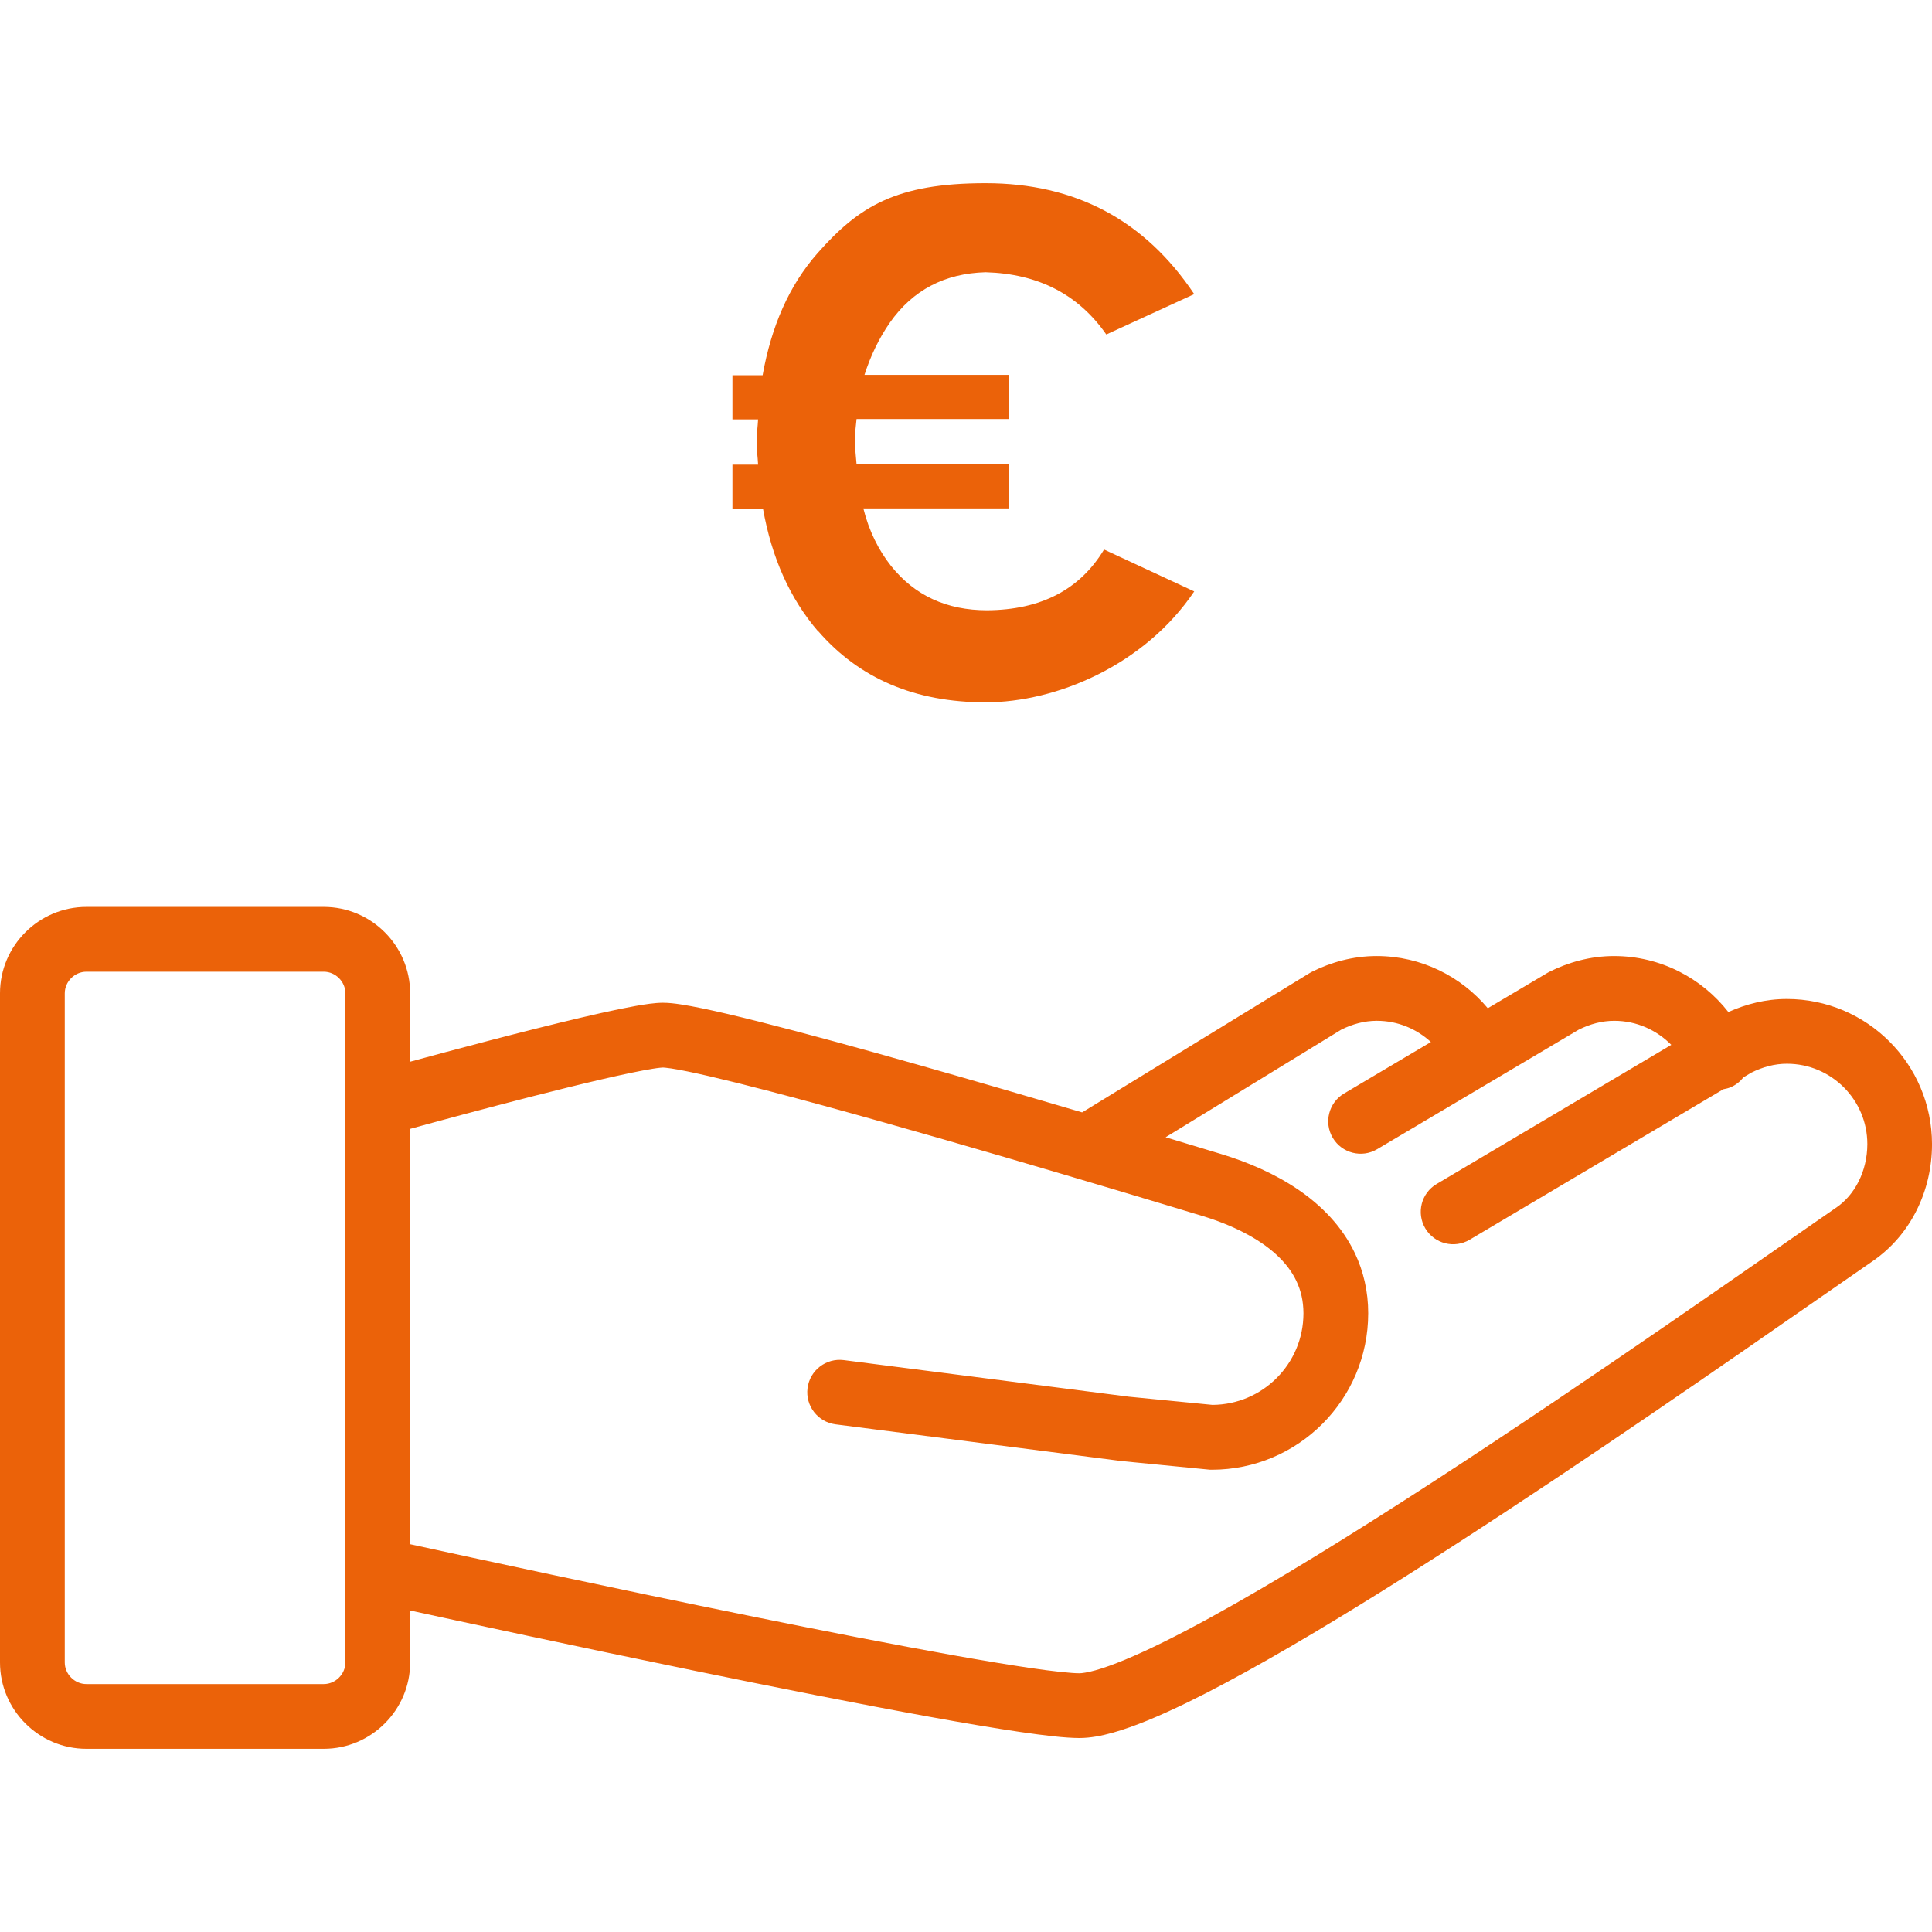 <?xml version="1.0" encoding="UTF-8"?>
<svg xmlns="http://www.w3.org/2000/svg" id="Ebene_1" data-name="Ebene 1" version="1.1" viewBox="0 0 240.945 240.945">
  <g id="Vergütung">
    <g>
      <path d="M102.026,78.696c5.128,5.928,12.092,8.893,20.89,8.893s19.808-4.611,26.019-13.833l-11.245-5.223c-3.011,4.987-7.857,7.528-14.586,7.575-5.034,0-9.034-1.835-11.998-5.552-1.553-1.976-2.729-4.329-3.435-7.152h18.161v-5.505h-19.008c-.094-.988-.188-1.929-.188-3.011s.094-1.741.188-2.635h19.008v-5.505h-18.02c.753-2.353,1.788-4.517,3.152-6.493,2.87-4.093,6.869-6.164,11.951-6.305,6.587.188,11.574,2.776,15.056,7.763l10.963-5.034c-6.164-9.222-14.821-13.833-26.019-13.833s-15.809,2.917-20.937,8.704c-3.576,4.046-5.787,9.175-6.869,15.244h-3.764v5.505h3.199c-.047.941-.188,1.835-.188,2.823s.141,1.835.188,2.823h-3.199v5.505h3.811c1.082,6.069,3.341,11.198,6.916,15.338" fill="#eb6209" stroke-width="0"></path>
      <path d="M222.843,124.585c-2.659,0-5.115.648-7.293,1.626-3.311-4.234-8.45-6.975-14.244-6.981-2.994,0-5.748.794-8.114,1.984l-.248.137-7.398,4.388c-3.316-3.966-8.283-6.507-13.856-6.51-2.994,0-5.748.794-8.114,1.984l-.296.167-28.324,17.348c-6.396-1.89-13.498-3.963-20.36-5.909-7.239-2.054-14.201-3.963-19.781-5.371-2.794-.705-5.239-1.284-7.236-1.696-1.001-.208-1.89-.371-2.679-.492-.8-.119-1.467-.202-2.221-.205-.582.003-1.085.054-1.658.124-2.086.275-5.053.91-8.553,1.731-7.15,1.68-16.276,4.124-21.318,5.497v-8.534c0-5.922-4.846-10.769-10.769-10.769H10.769c-5.923,0-10.769,4.847-10.769,10.769v83.455c0,5.922,4.846,10.769,10.769,10.769h29.613c5.922,0,10.769-4.846,10.769-10.769v-6.48c6.391,1.392,20.576,4.455,35.53,7.527,10.115,2.076,20.567,4.154,29.201,5.721,4.318.783,8.181,1.438,11.345,1.901,3.19.461,5.567.746,7.379.757,1.41-.005,2.746-.272,4.189-.671,2.684-.757,5.739-2.041,9.236-3.739,12.171-5.933,29.65-17.049,46.14-28.049,16.46-10.987,31.856-21.835,39.399-27.031,4.722-3.255,7.377-8.754,7.377-14.575-.008-9.993-8.104-18.099-18.102-18.104h-.002ZM43.073,207.332c0,1.459-1.233,2.692-2.692,2.692H10.769c-1.459,0-2.692-1.233-2.692-2.692v-83.455c0-1.459,1.233-2.692,2.692-2.692h29.613c1.459,0,2.692,1.233,2.692,2.692v83.455h0ZM228.989,150.612c-9.277,6.391-30.036,21.049-50.129,34.101-10.039,6.52-19.91,12.634-28.006,17.065-4.043,2.216-7.651,4.006-10.534,5.204-1.44.597-2.7,1.047-3.699,1.324-.993.282-1.742.377-2.014.371-.88.008-3.211-.224-6.208-.671-10.607-1.553-30.461-5.519-47.556-9.086-8.555-1.785-16.436-3.47-22.177-4.709-3.336-.719-5.909-1.281-7.514-1.629v-51.8c.789-.218,1.823-.501,3.064-.837,4.257-1.155,10.752-2.886,16.578-4.321,2.91-.719,5.659-1.359,7.842-1.815,1.088-.226,2.038-.406,2.768-.522.716-.119,1.273-.161,1.279-.153.014-.003.436.024,1.012.113,2.229.334,6.797,1.402,12.362,2.859,16.769,4.38,43.211,12.298,53.893,15.541,3.696,1.114,7.042,2.794,9.239,4.833,1.104,1.018,1.933,2.105,2.49,3.281.557,1.182.872,2.461.878,4.025-.003,3.169-1.273,6.001-3.349,8.082-2.062,2.054-4.862,3.311-7.987,3.341l-10.421-1.02-35.565-4.566c-2.213-.282-4.238,1.279-4.523,3.491-.286,2.213,1.281,4.234,3.491,4.52l35.681,4.579,11.043,1.082h.199c10.771-.003,19.501-8.733,19.507-19.507.005-2.711-.595-5.26-1.658-7.492-1.601-3.362-4.178-5.966-7.091-7.947-2.924-1.987-6.224-3.402-9.584-4.425-1.873-.568-4.234-1.284-6.932-2.095l21.916-13.426c1.421-.7,2.875-1.096,4.415-1.098,2.611-.003,4.969,1.009,6.752,2.647l-10.827,6.421c-1.917,1.136-2.549,3.616-1.41,5.532,1.139,1.917,3.616,2.552,5.535,1.414l25.134-14.906c1.429-.708,2.891-1.106,4.436-1.106,2.786-.003,5.293,1.158,7.11,2.999l-29.266,17.356c-1.92,1.136-2.549,3.616-1.41,5.535,1.139,1.917,3.616,2.549,5.535,1.41l31.646-18.769c.307-.051.616-.127.918-.256.648-.275,1.176-.711,1.583-1.228l.988-.587c1.429-.708,2.891-1.106,4.436-1.106,2.776.003,5.257,1.118,7.086,2.937,1.82,1.828,2.934,4.313,2.937,7.091-.013,3.385-1.563,6.341-3.889,7.924h-.004Z" fill="#eb6209" stroke-width="0"></path>
    </g>
  </g>
</svg>
